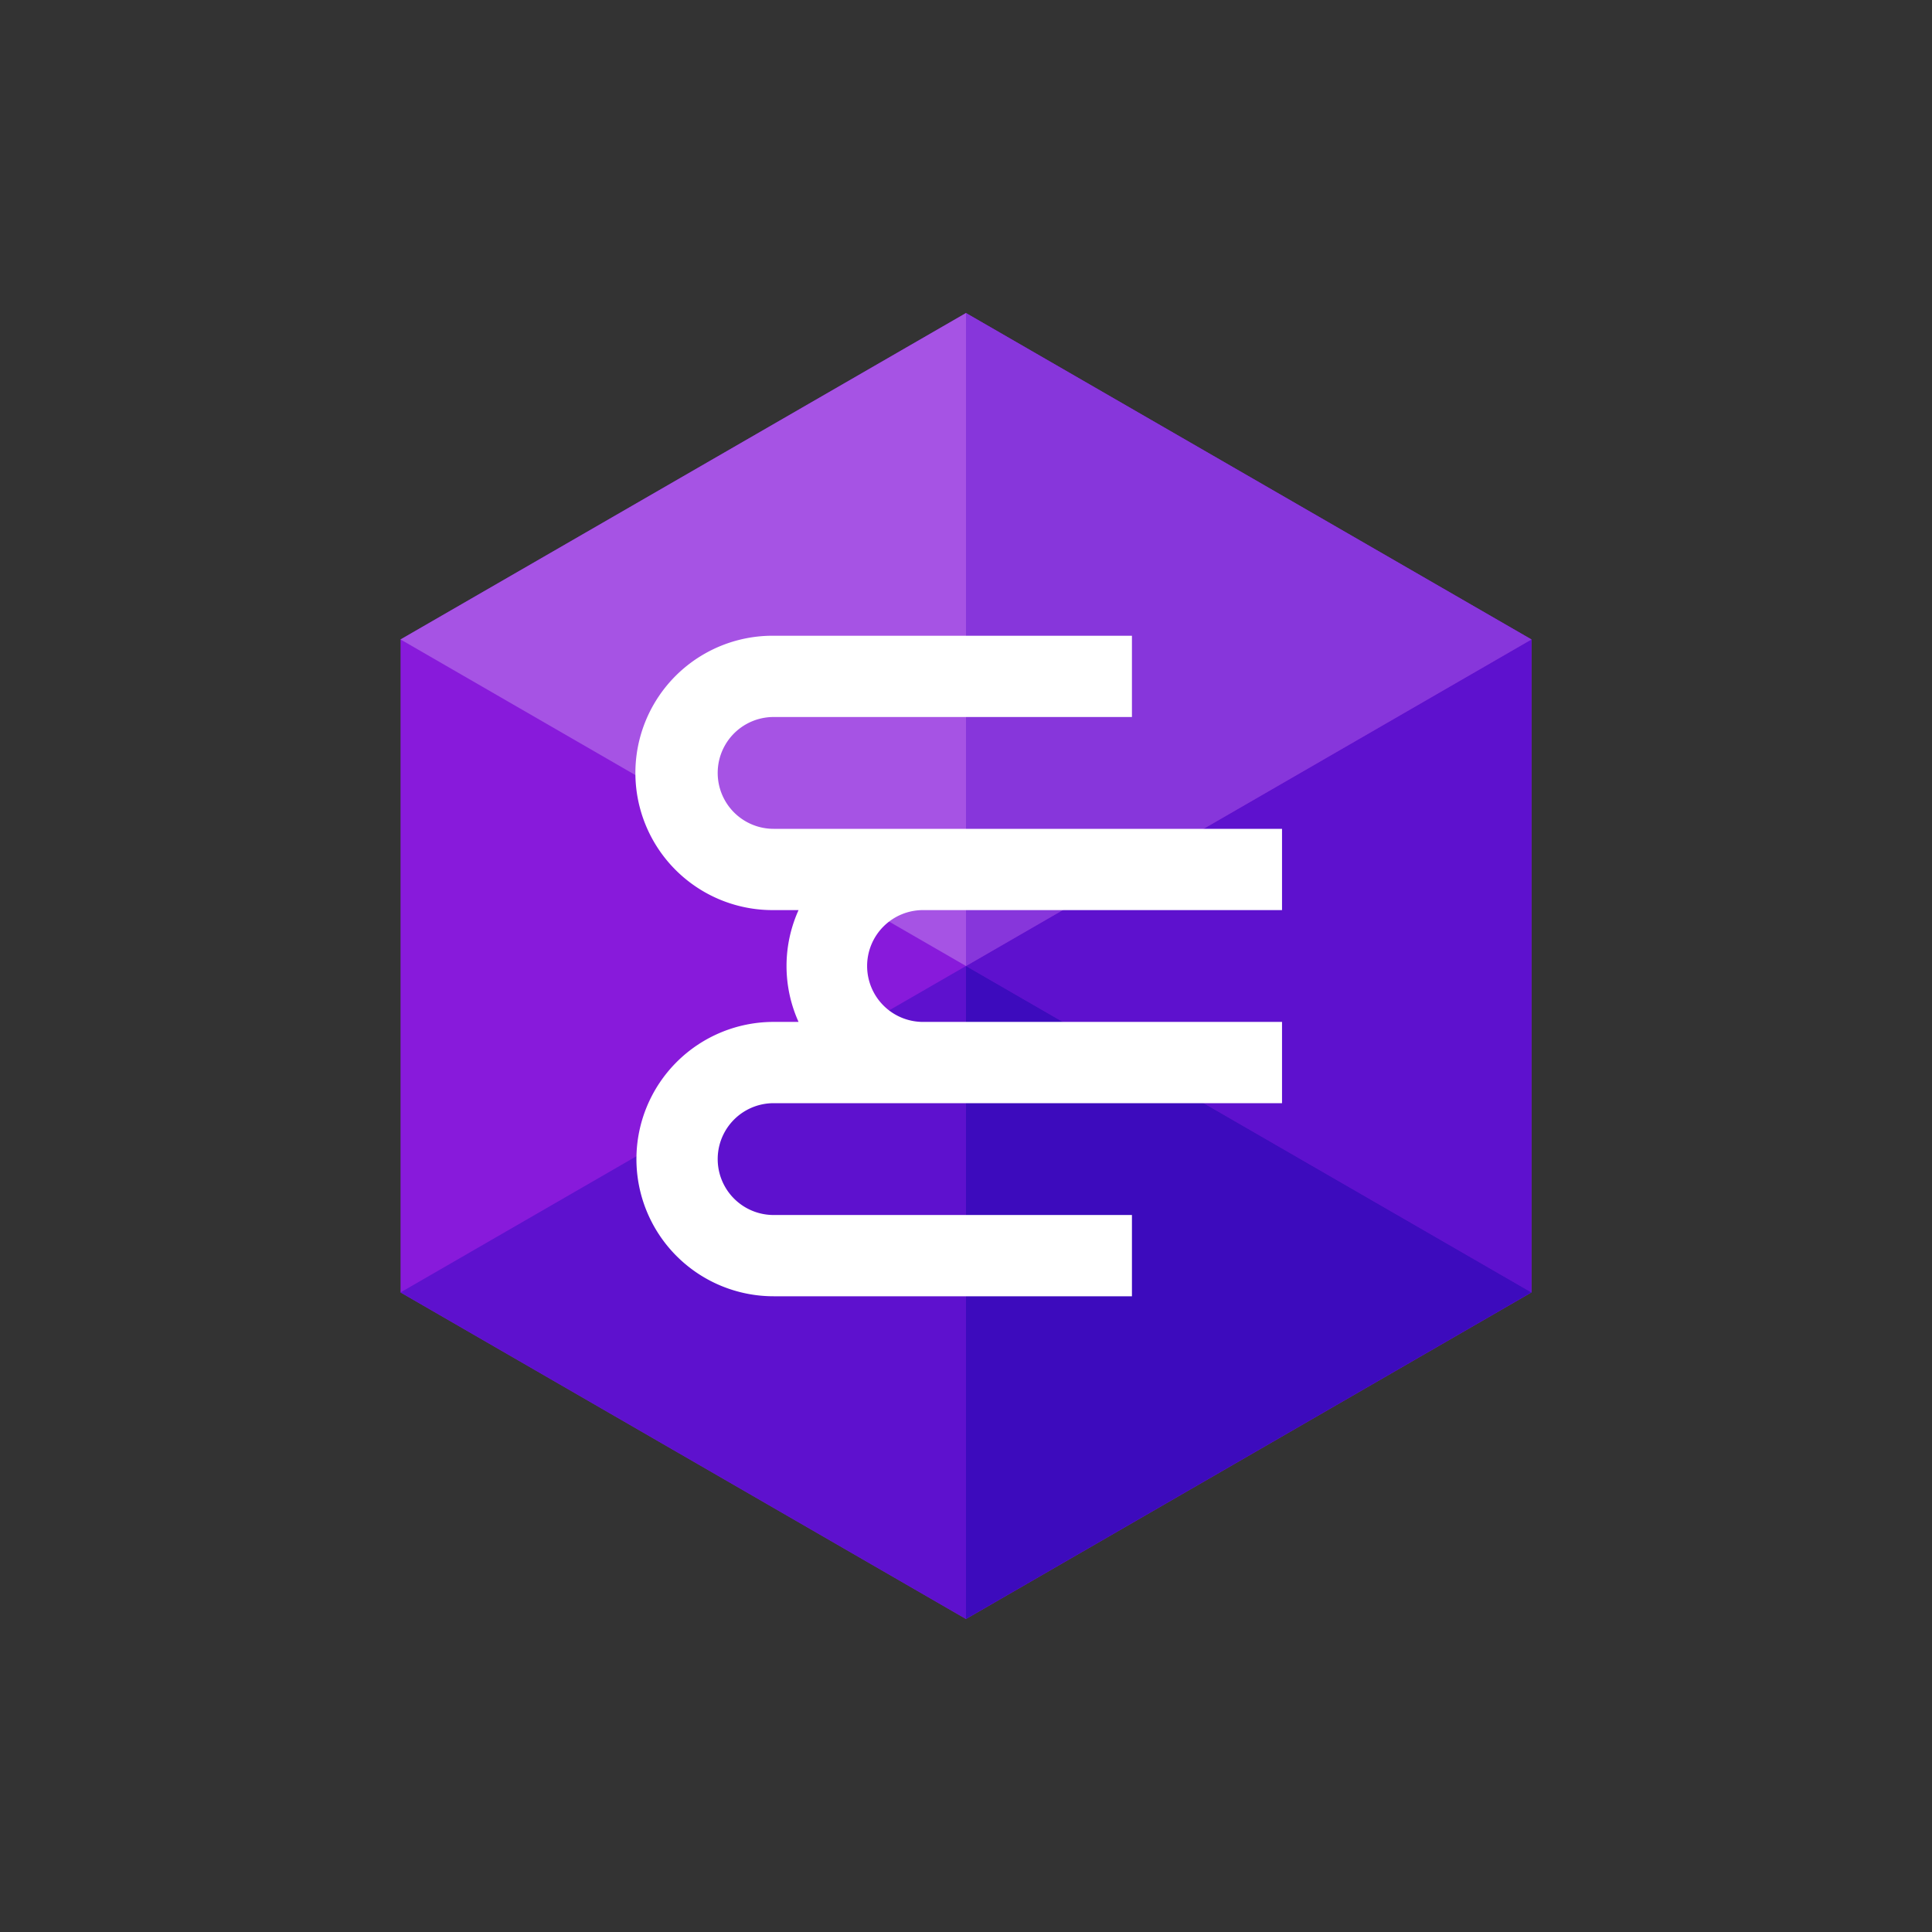 <svg xmlns="http://www.w3.org/2000/svg" viewBox="0 0 246 246"><rect x="0" y="0" width="246" height="246" fill="#333333" stroke="none"/><title>dbForge_Documenter_SQLS</title><rect width="246" height="246" fill="#fff" opacity="0"/><polyline points="195 81.422 195 164.563 123 206.142 51 164.563 51 81.422 123 39.86 195 81.422" fill="#881adb"/><polyline points="123 39.86 51 81.422 123 123.001 123 123 123 39.859 123 39.86" fill="#a653e4"/><polyline points="123 122.999 51 164.561 123 206.141 123 123" fill="#5e11ce"/><polyline points="195 81.422 123 123.001 195 164.563 195 164.561 195 81.422" fill="#5e11ce"/><polyline points="123 39.859 123 123 195 81.422 123 39.86" fill="#8736db"/><polyline points="123 123.001 123 123.001 123 206.14 195 164.561 123 123" fill="#3d0bbd"/><path d="M117.613,115.882h45.626V105.534H98.503a7.119,7.119,0,1,1,0-14.238h45.626V80.949H98.503a17.467,17.467,0,1,0,0,34.933H101.68a17.302,17.302,0,0,0,0,14.237H98.503a17.467,17.467,0,1,0,0,34.934h45.626V154.705H98.503a7.119,7.119,0,1,1,0-14.238h64.736V130.119h-45.626a7.119,7.119,0,1,1,0-14.237Z" fill="#fff"/></svg>
